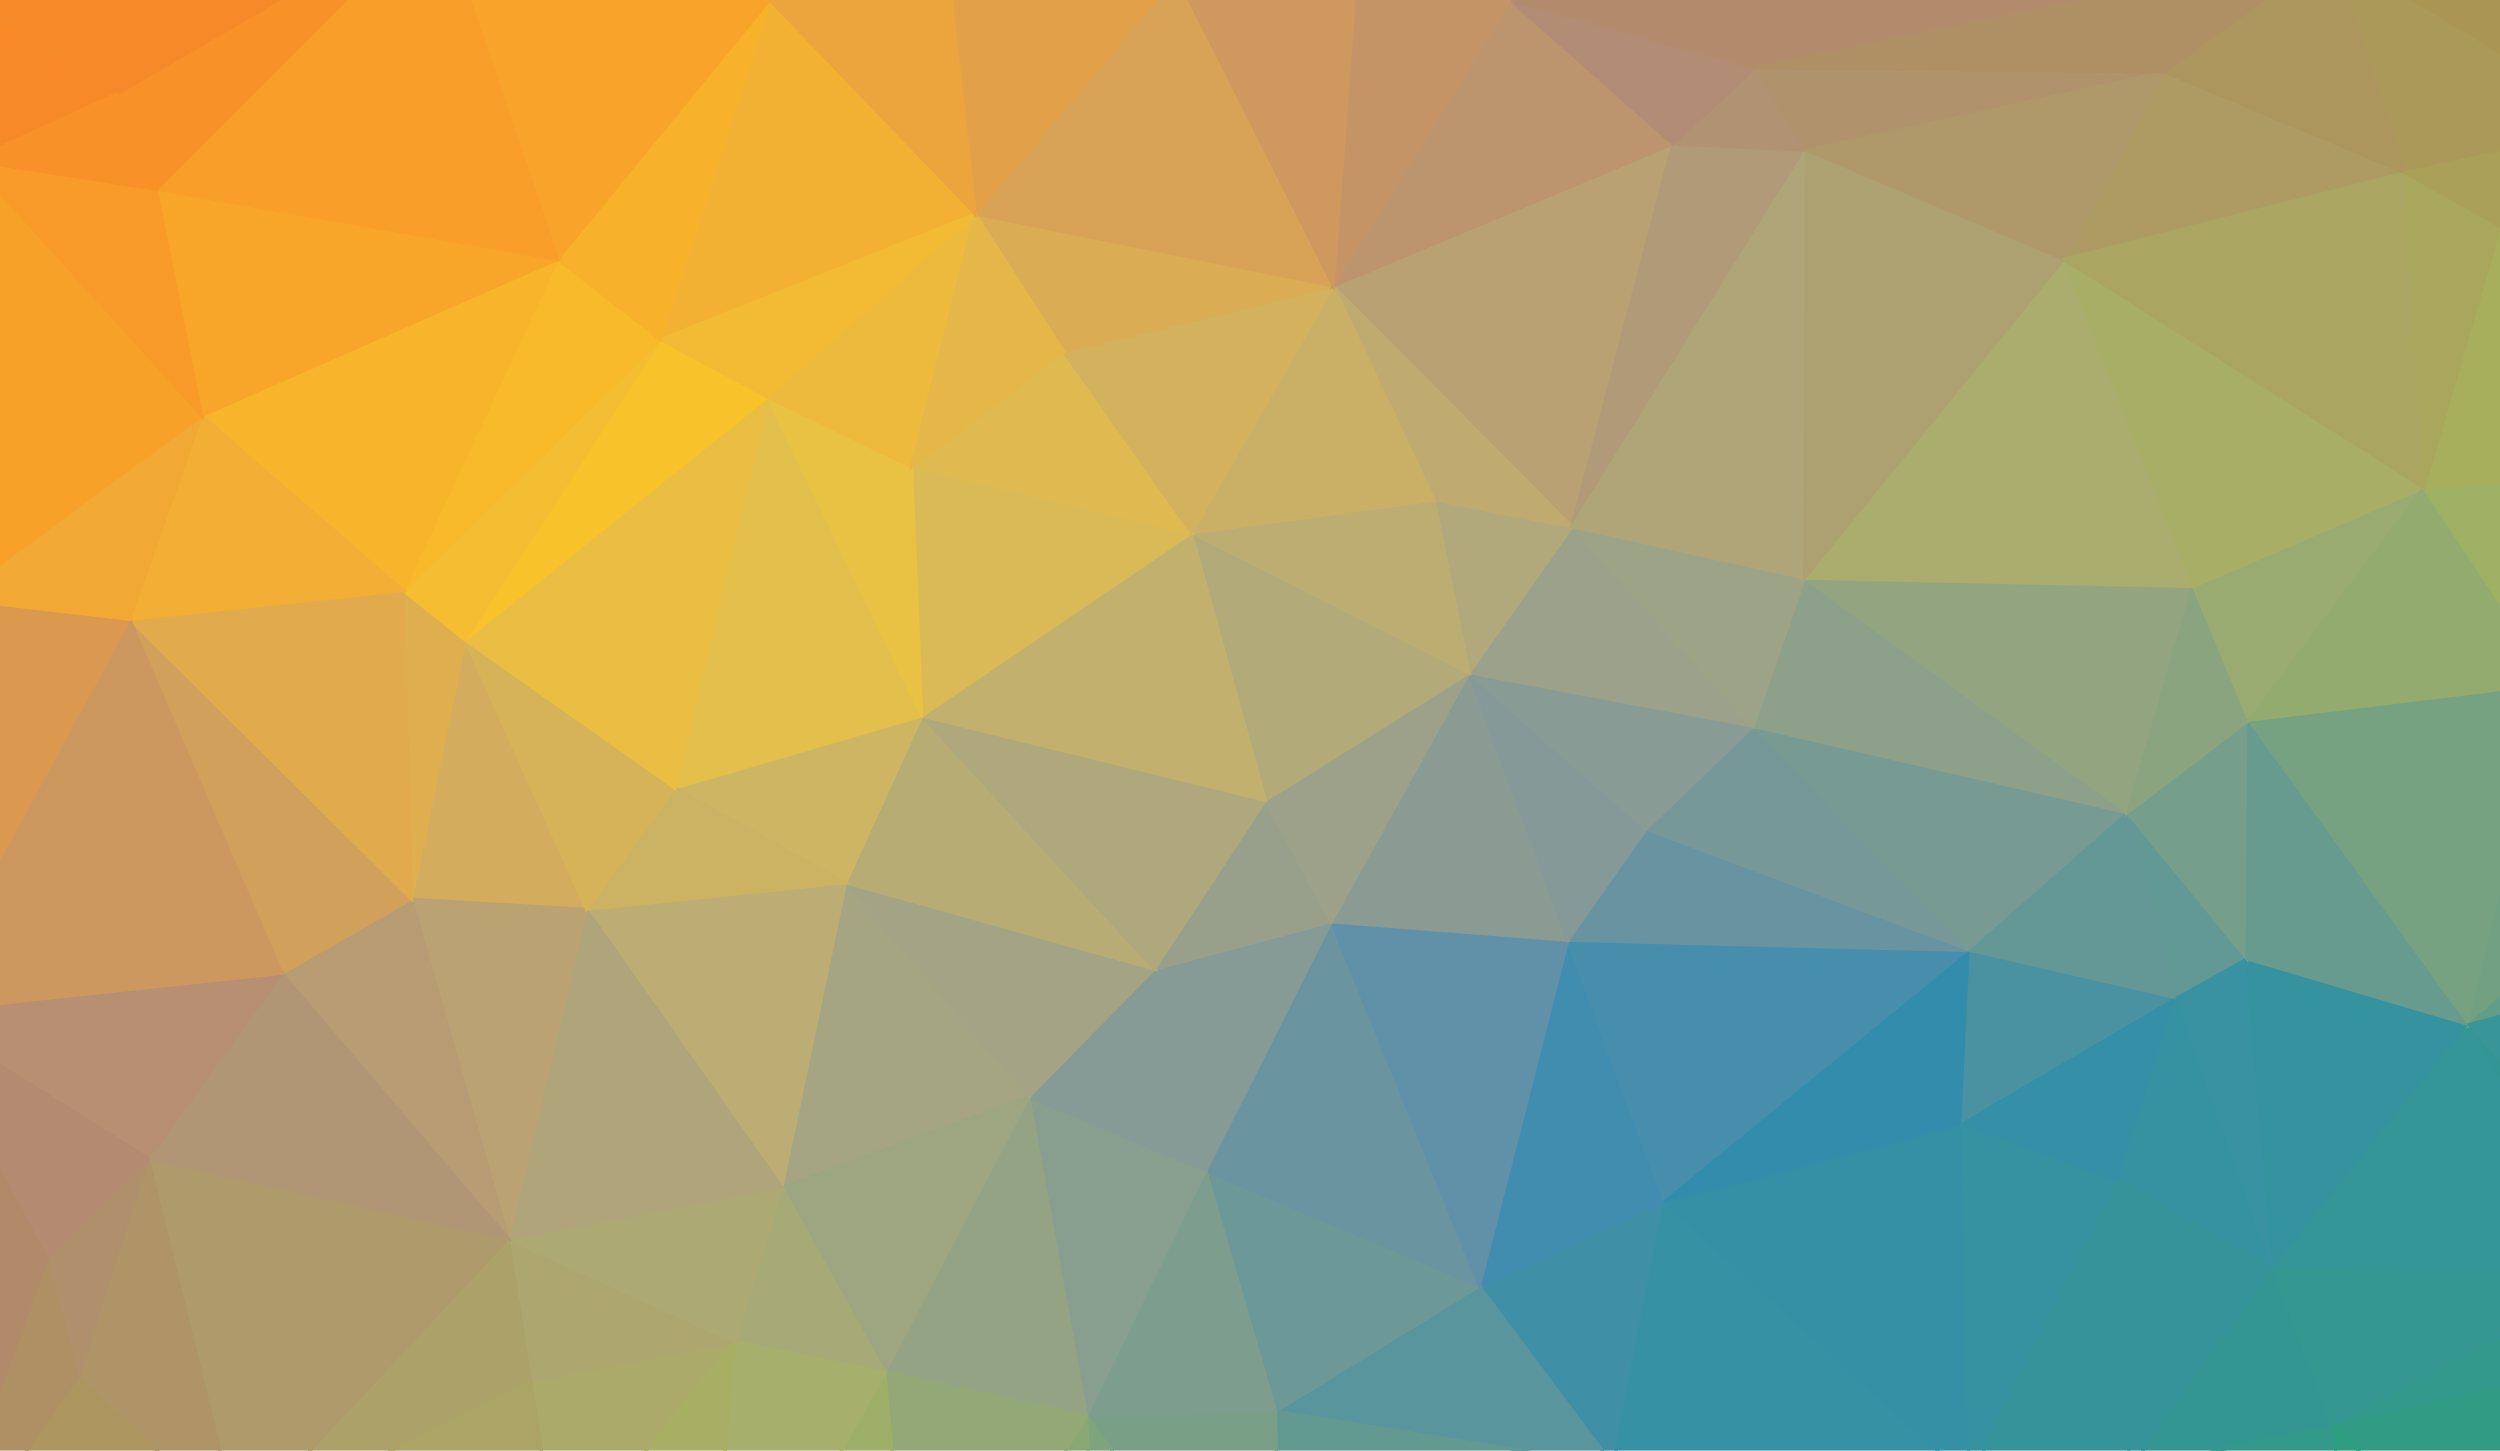 <?xml version="1.0" encoding="UTF-8"?>
<svg width="1215px" height="705px" viewBox="0 0 1215 705" version="1.1" xmlns="http://www.w3.org/2000/svg" xmlns:xlink="http://www.w3.org/1999/xlink" preserveAspectRatio="xMidYMid slice">
    <!-- Generator: Sketch 51.2 (57519) - http://www.bohemiancoding.com/sketch -->
    <title>main</title>
    <desc>Created with Sketch.</desc>
    <defs></defs>
    <g id="main" stroke="none" stroke-width="1" fill="none" fill-rule="evenodd">
        <polygon id="Shape" stroke="#3F90A7" stroke-width="1.51" fill="#3F90A7" fill-rule="nonzero" points="809 584 719 625 784 712"></polygon>
        <polygon id="Shape" stroke="#59959C" stroke-width="1.51" fill="#59959C" fill-rule="nonzero" points="719 625 620 686 784 712"></polygon>
        <polygon id="Shape" stroke="#3591A3" stroke-width="1.51" fill="#3591A3" fill-rule="nonzero" points="784 712 957 719 809 584"></polygon>
        <polygon id="Shape" stroke="#418DAF" stroke-width="1.51" fill="#418DAF" fill-rule="nonzero" points="809 584 762 457 719 625"></polygon>
        <polygon id="Shape" stroke="#6D9898" stroke-width="1.51" fill="#6D9898" fill-rule="nonzero" points="719 625 586 569 620 686"></polygon>
        <polygon id="Shape" stroke="#478EAD" stroke-width="1.51" fill="#478EAD" fill-rule="nonzero" points="958 462 762 457 809 584"></polygon>
        <polygon id="Shape" stroke="#3490A5" stroke-width="1.51" fill="#3490A5" fill-rule="nonzero" points="957 719 954 546 809 584"></polygon>
        <polygon id="Shape" stroke="#6B94A1" stroke-width="1.51" fill="#6B94A1" fill-rule="nonzero" points="647 448 586 569 719 625"></polygon>
        <polygon id="Shape" stroke="#629A92" stroke-width="1.51" fill="#629A92" fill-rule="nonzero" points="620 686 622 815 784 712"></polygon>
        <polygon id="Shape" stroke="#799F87" stroke-width="1.51" fill="#799F87" fill-rule="nonzero" points="528 688 622 815 620 686"></polygon>
        <polygon id="Shape" stroke="#6191A8" stroke-width="1.51" fill="#6191A8" fill-rule="nonzero" points="762 457 647 448 719 625"></polygon>
        <polygon id="Shape" stroke="#6894A2" stroke-width="1.51" fill="#6894A2" fill-rule="nonzero" points="958 462 800 403 762 457"></polygon>
        <polygon id="Shape" stroke="#8A9B94" stroke-width="1.51" fill="#8A9B94" fill-rule="nonzero" points="762 457 714 327 647 448"></polygon>
        <polygon id="Shape" stroke="#3592A0" stroke-width="1.51" fill="#3592A0" fill-rule="nonzero" points="957 719 1030 574 954 546"></polygon>
        <polygon id="Shape" stroke="#328DAD" stroke-width="1.51" fill="#328DAD" fill-rule="nonzero" points="954 546 958 462 809 584"></polygon>
        <polygon id="Shape" stroke="#4A92A2" stroke-width="1.51" fill="#4A92A2" fill-rule="nonzero" points="1058 485 958 462 954 546"></polygon>
        <polygon id="Shape" stroke="#359499" stroke-width="1.51" fill="#359499" fill-rule="nonzero" points="1035 714 1030 574 957 719"></polygon>
        <polygon id="Shape" stroke="#7D9D8E" stroke-width="1.51" fill="#7D9D8E" fill-rule="nonzero" points="586 569 528 688 620 686"></polygon>
        <polygon id="Shape" stroke="#869A96" stroke-width="1.51" fill="#869A96" fill-rule="nonzero" points="647 448 561 471 586 569"></polygon>
        <polygon id="Shape" stroke="#889E8E" stroke-width="1.51" fill="#889E8E" fill-rule="nonzero" points="586 569 500 533 528 688"></polygon>
        <polygon id="Shape" stroke="#98A08C" stroke-width="1.51" fill="#98A08C" fill-rule="nonzero" points="615 389 561 471 647 448"></polygon>
        <polygon id="Shape" stroke="#9DA189" stroke-width="1.51" fill="#9DA189" fill-rule="nonzero" points="714 327 615 389 647 448"></polygon>
        <polygon id="Shape" stroke="#779899" stroke-width="1.51" fill="#779899" fill-rule="nonzero" points="958 462 852 353 800 403"></polygon>
        <polygon id="Shape" stroke="#879B96" stroke-width="1.51" fill="#879B96" fill-rule="nonzero" points="561 471 500 533 586 569"></polygon>
        <polygon id="Shape" stroke="#A5A584" stroke-width="1.51" fill="#A5A584" fill-rule="nonzero" points="411 429 380 577 500 533"></polygon>
        <polygon id="Shape" stroke="#849998" stroke-width="1.51" fill="#849998" fill-rule="nonzero" points="714 327 762 457 800 403"></polygon>
        <polygon id="Shape" stroke="#3490A6" stroke-width="1.51" fill="#3490A6" fill-rule="nonzero" points="1030 574 1058 485 954 546"></polygon>
        <polygon id="Shape" stroke="#779B93" stroke-width="1.51" fill="#779B93" fill-rule="nonzero" points="958 462 1034 395 852 353"></polygon>
        <polygon id="Shape" stroke="#3592A0" stroke-width="1.51" fill="#3592A0" fill-rule="nonzero" points="1105 617 1058 485 1030 574"></polygon>
        <polygon id="Shape" stroke="#359499" stroke-width="1.51" fill="#359499" fill-rule="nonzero" points="1035 714 1105 617 1030 574"></polygon>
        <polygon id="Shape" stroke="#349693" stroke-width="1.51" fill="#349693" fill-rule="nonzero" points="1134 693 1105 617 1035 714"></polygon>
        <polygon id="Shape" stroke="#899B95" stroke-width="1.51" fill="#899B95" fill-rule="nonzero" points="852 353 714 327 800 403"></polygon>
        <polygon id="Shape" stroke="#7EA47E" stroke-width="1.51" fill="#7EA47E" fill-rule="nonzero" points="528 688 536 859 622 815"></polygon>
        <polygon id="Shape" stroke="#8AA875" stroke-width="1.51" fill="#8AA875" fill-rule="nonzero" points="445 828 536 859 528 688"></polygon>
        <polygon id="Shape" stroke="#339A8A" stroke-width="1.51" fill="#339A8A" fill-rule="nonzero" points="1150 853 1134 693 1035 714"></polygon>
        <polygon id="Shape" stroke="#93A384" stroke-width="1.51" fill="#93A384" fill-rule="nonzero" points="500 533 430 667 528 688"></polygon>
        <polygon id="Shape" stroke="#639994" stroke-width="1.51" fill="#639994" fill-rule="nonzero" points="1092 466 1034 395 1058 485"></polygon>
        <polygon id="Shape" stroke="#649897" stroke-width="1.51" fill="#649897" fill-rule="nonzero" points="1058 485 1034 395 958 462"></polygon>
        <polygon id="Shape" stroke="#3892A1" stroke-width="1.51" fill="#3892A1" fill-rule="nonzero" points="1092 466 1058 485 1105 617"></polygon>
        <polygon id="Shape" stroke="#35929F" stroke-width="1.51" fill="#35929F" fill-rule="nonzero" points="1200 498 1092 466 1105 617"></polygon>
        <polygon id="Shape" stroke="#9BA18A" stroke-width="1.51" fill="#9BA18A" fill-rule="nonzero" points="852 353 764 256 714 327"></polygon>
        <polygon id="Shape" stroke="#8DA089" stroke-width="1.51" fill="#8DA089" fill-rule="nonzero" points="1034 395 877 281 852 353"></polygon>
        <polygon id="Shape" stroke="#94A877" stroke-width="1.51" fill="#94A877" fill-rule="nonzero" points="430 667 445 828 528 688"></polygon>
        <polygon id="Shape" stroke="#9DA386" stroke-width="1.51" fill="#9DA386" fill-rule="nonzero" points="877 281 764 256 852 353"></polygon>
        <polygon id="Shape" stroke="#B3AA79" stroke-width="1.51" fill="#B3AA79" fill-rule="nonzero" points="714 327 579 259 615 389"></polygon>
        <polygon id="Shape" stroke="#9DA681" stroke-width="1.51" fill="#9DA681" fill-rule="nonzero" points="500 533 380 577 430 667"></polygon>
        <polygon id="Shape" stroke="#9EAF68" stroke-width="1.51" fill="#9EAF68" fill-rule="nonzero" points="430 667 342 826 445 828"></polygon>
        <polygon id="Shape" stroke="#A3A485" stroke-width="1.51" fill="#A3A485" fill-rule="nonzero" points="411 429 500 533 561 471"></polygon>
        <polygon id="Shape" stroke="#B8AC75" stroke-width="1.51" fill="#B8AC75" fill-rule="nonzero" points="411 429 561 471 448 348"></polygon>
        <polygon id="Shape" stroke="#B1A97B" stroke-width="1.51" fill="#B1A97B" fill-rule="nonzero" points="764 256 697 243 714 327"></polygon>
        <polygon id="Shape" stroke="#A6AA76" stroke-width="1.51" fill="#A6AA76" fill-rule="nonzero" points="380 577 357 652 430 667"></polygon>
        <polygon id="Shape" stroke="#93A580" stroke-width="1.51" fill="#93A580" fill-rule="nonzero" points="1034 395 1066 285 877 281"></polygon>
        <polygon id="Shape" stroke="#759E8B" stroke-width="1.51" fill="#759E8B" fill-rule="nonzero" points="1092 466 1093 350 1034 395"></polygon>
        <polygon id="Shape" stroke="#679B8E" stroke-width="1.51" fill="#679B8E" fill-rule="nonzero" points="1200 498 1093 350 1092 466"></polygon>
        <polygon id="Shape" stroke="#AFA87C" stroke-width="1.51" fill="#AFA87C" fill-rule="nonzero" points="448 348 561 471 615 389"></polygon>
        <polygon id="Shape" stroke="#ABAA69" stroke-width="1.51" fill="#ABAA69" fill-rule="nonzero" points="258 671 271 758 357 652"></polygon>
        <polygon id="Shape" stroke="#BCAD73" stroke-width="1.51" fill="#BCAD73" fill-rule="nonzero" points="697 243 579 259 714 327"></polygon>
        <polygon id="Shape" stroke="#349696" stroke-width="1.51" fill="#349696" fill-rule="nonzero" points="1273 621 1200 498 1105 617"></polygon>
        <polygon id="Shape" stroke="#349791" stroke-width="1.51" fill="#349791" fill-rule="nonzero" points="1273 621 1105 617 1134 693"></polygon>
        <polygon id="Shape" stroke="#C2B06E" stroke-width="1.51" fill="#C2B06E" fill-rule="nonzero" points="579 259 448 348 615 389"></polygon>
        <polygon id="Shape" stroke="#8AA47F" stroke-width="1.51" fill="#8AA47F" fill-rule="nonzero" points="1093 350 1066 285 1034 395"></polygon>
        <polygon id="Shape" stroke="#B9A173" stroke-width="1.51" fill="#B9A173" fill-rule="nonzero" points="813 70 648 139 764 256"></polygon>
        <polygon id="Shape" stroke="#BFAB6F" stroke-width="1.51" fill="#BFAB6F" fill-rule="nonzero" points="764 256 648 139 697 243"></polygon>
        <polygon id="Shape" stroke="#99AB71" stroke-width="1.51" fill="#99AB71" fill-rule="nonzero" points="1178 237 1066 285 1093 350"></polygon>
        <polygon id="Shape" stroke="#A6AF6B" stroke-width="1.51" fill="#A6AF6B" fill-rule="nonzero" points="357 652 342 826 430 667"></polygon>
        <polygon id="Shape" stroke="#33998C" stroke-width="1.51" fill="#33998C" fill-rule="nonzero" points="1285 659 1273 621 1134 693"></polygon>
        <polygon id="Shape" stroke="#319B84" stroke-width="1.51" fill="#319B84" fill-rule="nonzero" points="1285 659 1134 693 1295 850"></polygon>
        <polygon id="Shape" stroke="#2F9D80" stroke-width="1.51" fill="#2F9D80" fill-rule="nonzero" points="1295 850 1134 693 1150 853"></polygon>
        <polygon id="Shape" stroke="#A8AE64" stroke-width="1.51" fill="#A8AE64" fill-rule="nonzero" points="357 652 271 758 342 826"></polygon>
        <polygon id="Shape" stroke="#ADA76F" stroke-width="1.51" fill="#ADA76F" fill-rule="nonzero" points="258 671 357 652 247 602"></polygon>
        <polygon id="Shape" stroke="#D9BA57" stroke-width="1.51" fill="#D9BA57" fill-rule="nonzero" points="579 259 443 227 448 348"></polygon>
        <polygon id="Shape" stroke="#CAB066" stroke-width="1.51" fill="#CAB066" fill-rule="nonzero" points="697 243 648 139 579 259"></polygon>
        <polygon id="Shape" stroke="#B09A77" stroke-width="1.51" fill="#B09A77" fill-rule="nonzero" points="813 70 764 256 878 73"></polygon>
        <polygon id="Shape" stroke="#BBAD73" stroke-width="1.51" fill="#BBAD73" fill-rule="nonzero" points="411 429 285 442 380 577"></polygon>
        <polygon id="Shape" stroke="#CDB563" stroke-width="1.51" fill="#CDB563" fill-rule="nonzero" points="448 348 328 383 411 429"></polygon>
        <polygon id="Shape" stroke="#E3BF4B" stroke-width="1.51" fill="#E3BF4B" fill-rule="nonzero" points="373 193 328 383 448 348"></polygon>
        <polygon id="Shape" stroke="#ADA973" stroke-width="1.51" fill="#ADA973" fill-rule="nonzero" points="247 602 357 652 380 577"></polygon>
        <polygon id="Shape" stroke="#349694" stroke-width="1.51" fill="#349694" fill-rule="nonzero" points="1273 621 1313 621 1200 498"></polygon>
        <polygon id="Shape" stroke="#77A282" stroke-width="1.51" fill="#77A282" fill-rule="nonzero" points="1200 498 1241 332 1093 350"></polygon>
        <polygon id="Shape" stroke="#AFA47A" stroke-width="1.51" fill="#AFA47A" fill-rule="nonzero" points="285 442 247 602 380 577"></polygon>
        <polygon id="Shape" stroke="#CCB364" stroke-width="1.51" fill="#CCB364" fill-rule="nonzero" points="328 383 285 442 411 429"></polygon>
        <polygon id="Shape" stroke="#DFBA50" stroke-width="1.51" fill="#DFBA50" fill-rule="nonzero" points="517 171 443 227 579 259"></polygon>
        <polygon id="Shape" stroke="#D4B15C" stroke-width="1.51" fill="#D4B15C" fill-rule="nonzero" points="648 139 517 171 579 259"></polygon>
        <polygon id="Shape" stroke="#72A181" stroke-width="1.51" fill="#72A181" fill-rule="nonzero" points="1324 393 1241 332 1200 498"></polygon>
        <polygon id="Shape" stroke="#ABAD6F" stroke-width="1.51" fill="#ABAD6F" fill-rule="nonzero" points="1066 285 1003 126 877 281"></polygon>
        <polygon id="Shape" stroke="#A9AE67" stroke-width="1.51" fill="#A9AE67" fill-rule="nonzero" points="1178 237 1003 126 1066 285"></polygon>
        <polygon id="Shape" stroke="#629D89" stroke-width="1.51" fill="#629D89" fill-rule="nonzero" points="1368 451 1324 393 1200 498"></polygon>
        <polygon id="Shape" stroke="#94AB70" stroke-width="1.51" fill="#94AB70" fill-rule="nonzero" points="1241 332 1178 237 1093 350"></polygon>
        <polygon id="Shape" stroke="#AFA578" stroke-width="1.51" fill="#AFA578" fill-rule="nonzero" points="878 73 764 256 877 281"></polygon>
        <polygon id="Shape" stroke="#DAAC54" stroke-width="1.51" fill="#DAAC54" fill-rule="nonzero" points="648 139 474 104 517 171"></polygon>
        <polygon id="Shape" stroke="#AEA171" stroke-width="1.51" fill="#AEA171" fill-rule="nonzero" points="1003 126 878 73 877 281"></polygon>
        <polygon id="Shape" stroke="#9EB164" stroke-width="1.51" fill="#9EB164" fill-rule="nonzero" points="1241 332 1228 234 1178 237"></polygon>
        <polygon id="Shape" stroke="#389598" stroke-width="1.51" fill="#389598" fill-rule="nonzero" points="1368 451 1200 498 1313 621"></polygon>
        <polygon id="Shape" stroke="#AD9B63" stroke-width="1.51" fill="#AD9B63" fill-rule="nonzero" points="1169 84 1052 35 1003 126"></polygon>
        <polygon id="Shape" stroke="#E9C243" stroke-width="1.51" fill="#E9C243" fill-rule="nonzero" points="443 227 373 193 448 348"></polygon>
        <polygon id="Shape" stroke="#D3AC5D" stroke-width="1.51" fill="#D3AC5D" fill-rule="nonzero" points="226 311 200 437 285 442"></polygon>
        <polygon id="Shape" stroke="#EDBA3E" stroke-width="1.51" fill="#EDBA3E" fill-rule="nonzero" points="474 104 373 193 443 227"></polygon>
        <polygon id="Shape" stroke="#E5B648" stroke-width="1.51" fill="#E5B648" fill-rule="nonzero" points="474 104 443 227 517 171"></polygon>
        <polygon id="Shape" stroke="#D8A356" stroke-width="1.51" fill="#D8A356" fill-rule="nonzero" points="572 -12 474 104 648 139"></polygon>
        <polygon id="Shape" stroke="#B19272" stroke-width="1.51" fill="#B19272" fill-rule="nonzero" points="878 73 853 33 813 70"></polygon>
        <polygon id="Shape" stroke="#B0926C" stroke-width="1.51" fill="#B0926C" fill-rule="nonzero" points="1052 35 853 33 878 73"></polygon>
        <polygon id="Shape" stroke="#AF986A" stroke-width="1.51" fill="#AF986A" fill-rule="nonzero" points="1052 35 878 73 1003 126"></polygon>
        <polygon id="Shape" stroke="#A7AE5C" stroke-width="1.51" fill="#A7AE5C" fill-rule="nonzero" points="1215 110 1178 237 1228 234"></polygon>
        <polygon id="Shape" stroke="#ADA16A" stroke-width="1.51" fill="#ADA16A" fill-rule="nonzero" points="247 602 116 742 258 671"></polygon>
        <polygon id="Shape" stroke="#BAA273" stroke-width="1.51" fill="#BAA273" fill-rule="nonzero" points="285 442 200 437 247 602"></polygon>
        <polygon id="Shape" stroke="#D6B259" stroke-width="1.51" fill="#D6B259" fill-rule="nonzero" points="226 311 285 442 328 383"></polygon>
        <polygon id="Shape" stroke="#BC956E" stroke-width="1.51" fill="#BC956E" fill-rule="nonzero" points="734 0 648 139 813 70"></polygon>
        <polygon id="Shape" stroke="#B28C75" stroke-width="1.51" fill="#B28C75" fill-rule="nonzero" points="853 33 734 0 813 70"></polygon>
        <polygon id="Shape" stroke="#EABE42" stroke-width="1.51" fill="#EABE42" fill-rule="nonzero" points="373 193 226 311 328 383"></polygon>
        <polygon id="Shape" stroke="#F8C22B" stroke-width="1.51" fill="#F8C22B" fill-rule="nonzero" points="321 165 226 311 373 193"></polygon>
        <polygon id="Shape" stroke="#ABA464" stroke-width="1.51" fill="#ABA464" fill-rule="nonzero" points="116 742 271 758 258 671"></polygon>
        <polygon id="Shape" stroke="#F3B133" stroke-width="1.51" fill="#F3B133" fill-rule="nonzero" points="374 0 321 165 474 104"></polygon>
        <polygon id="Shape" stroke="#F3BA34" stroke-width="1.51" fill="#F3BA34" fill-rule="nonzero" points="474 104 321 165 373 193"></polygon>
        <polygon id="Shape" stroke="#AAA662" stroke-width="1.51" fill="#AAA662" fill-rule="nonzero" points="1169 84 1003 126 1178 237"></polygon>
        <polygon id="Shape" stroke="#B18B6C" stroke-width="1.51" fill="#B18B6C" fill-rule="nonzero" points="853 33 1133 -24 734 0"></polygon>
        <polygon id="Shape" stroke="#B79C74" stroke-width="1.51" fill="#B79C74" fill-rule="nonzero" points="200 437 137 473 247 602"></polygon>
        <polygon id="Shape" stroke="#D1A15C" stroke-width="1.51" fill="#D1A15C" fill-rule="nonzero" points="63 301 137 473 200 437"></polygon>
        <polygon id="Shape" stroke="#AF9A6C" stroke-width="1.51" fill="#AF9A6C" fill-rule="nonzero" points="72 563 116 742 247 602"></polygon>
        <polygon id="Shape" stroke="#C59466" stroke-width="1.51" fill="#C59466" fill-rule="nonzero" points="734 0 660 -25 648 139"></polygon>
        <polygon id="Shape" stroke="#A9A75C" stroke-width="1.51" fill="#A9A75C" fill-rule="nonzero" points="1215 110 1169 84 1178 237"></polygon>
        <polygon id="Shape" stroke="#DFAF4F" stroke-width="1.51" fill="#DFAF4F" fill-rule="nonzero" points="226 311 196 287 200 437"></polygon>
        <polygon id="Shape" stroke="#F4BD32" stroke-width="1.51" fill="#F4BD32" fill-rule="nonzero" points="321 165 196 287 226 311"></polygon>
        <polygon id="Shape" stroke="#CE985E" stroke-width="1.51" fill="#CE985E" fill-rule="nonzero" points="660 -25 572 -12 648 139"></polygon>
        <polygon id="Shape" stroke="#B19676" stroke-width="1.51" fill="#B19676" fill-rule="nonzero" points="137 473 72 563 247 602"></polygon>
        <polygon id="Shape" stroke="#B78F72" stroke-width="1.51" fill="#B78F72" fill-rule="nonzero" points="-41 492 72 563 137 473"></polygon>
        <polygon id="Shape" stroke="#E2A049" stroke-width="1.51" fill="#E2A049" fill-rule="nonzero" points="572 -12 462 -2 474 104"></polygon>
        <polygon id="Shape" stroke="#F8BA2B" stroke-width="1.51" fill="#F8BA2B" fill-rule="nonzero" points="321 165 271 126 196 287"></polygon>
        <polygon id="Shape" stroke="#F8B12A" stroke-width="1.51" fill="#F8B12A" fill-rule="nonzero" points="374 0 271 126 321 165"></polygon>
        <polygon id="Shape" stroke="#AF9468" stroke-width="1.51" fill="#AF9468" fill-rule="nonzero" points="72 563 38 669 116 742"></polygon>
        <polygon id="Shape" stroke="#AB9959" stroke-width="1.51" fill="#AB9959" fill-rule="nonzero" points="1274 61 1133 -24 1169 84"></polygon>
        <polygon id="Shape" stroke="#AD965E" stroke-width="1.51" fill="#AD965E" fill-rule="nonzero" points="1169 84 1133 -24 1052 35"></polygon>
        <polygon id="Shape" stroke="#AF9065" stroke-width="1.51" fill="#AF9065" fill-rule="nonzero" points="1052 35 1133 -24 853 33"></polygon>
        <polygon id="Shape" stroke="#AAA058" stroke-width="1.51" fill="#AAA058" fill-rule="nonzero" points="1274 61 1169 84 1215 110"></polygon>
        <polygon id="Shape" stroke="#B0906C" stroke-width="1.51" fill="#B0906C" fill-rule="nonzero" points="72 563 23 612 38 669"></polygon>
        <polygon id="Shape" stroke="#B28B71" stroke-width="1.51" fill="#B28B71" fill-rule="nonzero" points="-41 492 23 612 72 563"></polygon>
        <polygon id="Shape" stroke="#E0AA4D" stroke-width="1.51" fill="#E0AA4D" fill-rule="nonzero" points="63 301 200 437 196 287"></polygon>
        <polygon id="Shape" stroke="#ECA53D" stroke-width="1.51" fill="#ECA53D" fill-rule="nonzero" points="462 -2 374 0 474 104"></polygon>
        <polygon id="Shape" stroke="#F8B42B" stroke-width="1.51" fill="#F8B42B" fill-rule="nonzero" points="98 202 196 287 271 126"></polygon>
        <polygon id="Shape" stroke="#F3AF35" stroke-width="1.51" fill="#F3AF35" fill-rule="nonzero" points="98 202 63 301 196 287"></polygon>
        <polygon id="Shape" stroke="#AB9555" stroke-width="1.51" fill="#AB9555" fill-rule="nonzero" points="1274 61 1321 -38 1133 -24"></polygon>
        <polygon id="Shape" stroke="#F8A629" stroke-width="1.51" fill="#F8A629" fill-rule="nonzero" points="76 92 98 202 271 126"></polygon>
        <polygon id="Shape" stroke="#AD9560" stroke-width="1.51" fill="#AD9560" fill-rule="nonzero" points="38 669 -37 777 116 742"></polygon>
        <polygon id="Shape" stroke="#AF9064" stroke-width="1.51" fill="#AF9064" fill-rule="nonzero" points="23 612 -37 777 38 669"></polygon>
        <polygon id="Shape" stroke="#B18B69" stroke-width="1.51" fill="#B18B69" fill-rule="nonzero" points="-41 492 -37 777 23 612"></polygon>
        <polygon id="Shape" stroke="#CD985F" stroke-width="1.51" fill="#CD985F" fill-rule="nonzero" points="63 301 -41 492 137 473"></polygon>
        <polygon id="Shape" stroke="#DB994F" stroke-width="1.51" fill="#DB994F" fill-rule="nonzero" points="-23 291 -41 492 63 301"></polygon>
        <polygon id="Shape" stroke="#F2A834" stroke-width="1.51" fill="#F2A834" fill-rule="nonzero" points="98 202 -23 291 63 301"></polygon>
        <polygon id="Shape" stroke="#F8A129" stroke-width="1.51" fill="#F8A129" fill-rule="nonzero" points="98 202 -14 78 -23 291"></polygon>
        <polygon id="Shape" stroke="#F8A32A" stroke-width="1.51" fill="#F8A32A" fill-rule="nonzero" points="374 0 213 -45 271 126"></polygon>
        <polygon id="Shape" stroke="#F89E29" stroke-width="1.51" fill="#F89E29" fill-rule="nonzero" points="213 -45 76 92 271 126"></polygon>
        <polygon id="Shape" stroke="#F89B29" stroke-width="1.51" fill="#F89B29" fill-rule="nonzero" points="76 92 -14 78 98 202"></polygon>
        <polygon id="Shape" stroke="#F89228" stroke-width="1.51" fill="#F89228" fill-rule="nonzero" points="213 -45 58 45 76 92"></polygon>
        <polygon id="Shape" stroke="#F78927" stroke-width="1.51" fill="#F78927" fill-rule="nonzero" points="-20 -4 -14 78 58 45"></polygon>
        <polygon id="Shape" stroke="#F79128" stroke-width="1.51" fill="#F79128" fill-rule="nonzero" points="58 45 -14 78 76 92"></polygon>
        <polygon id="Shape" stroke="#F78A28" stroke-width="1.51" fill="#F78A28" fill-rule="nonzero" points="213 -45 -20 -4 58 45"></polygon>
    </g>
</svg>